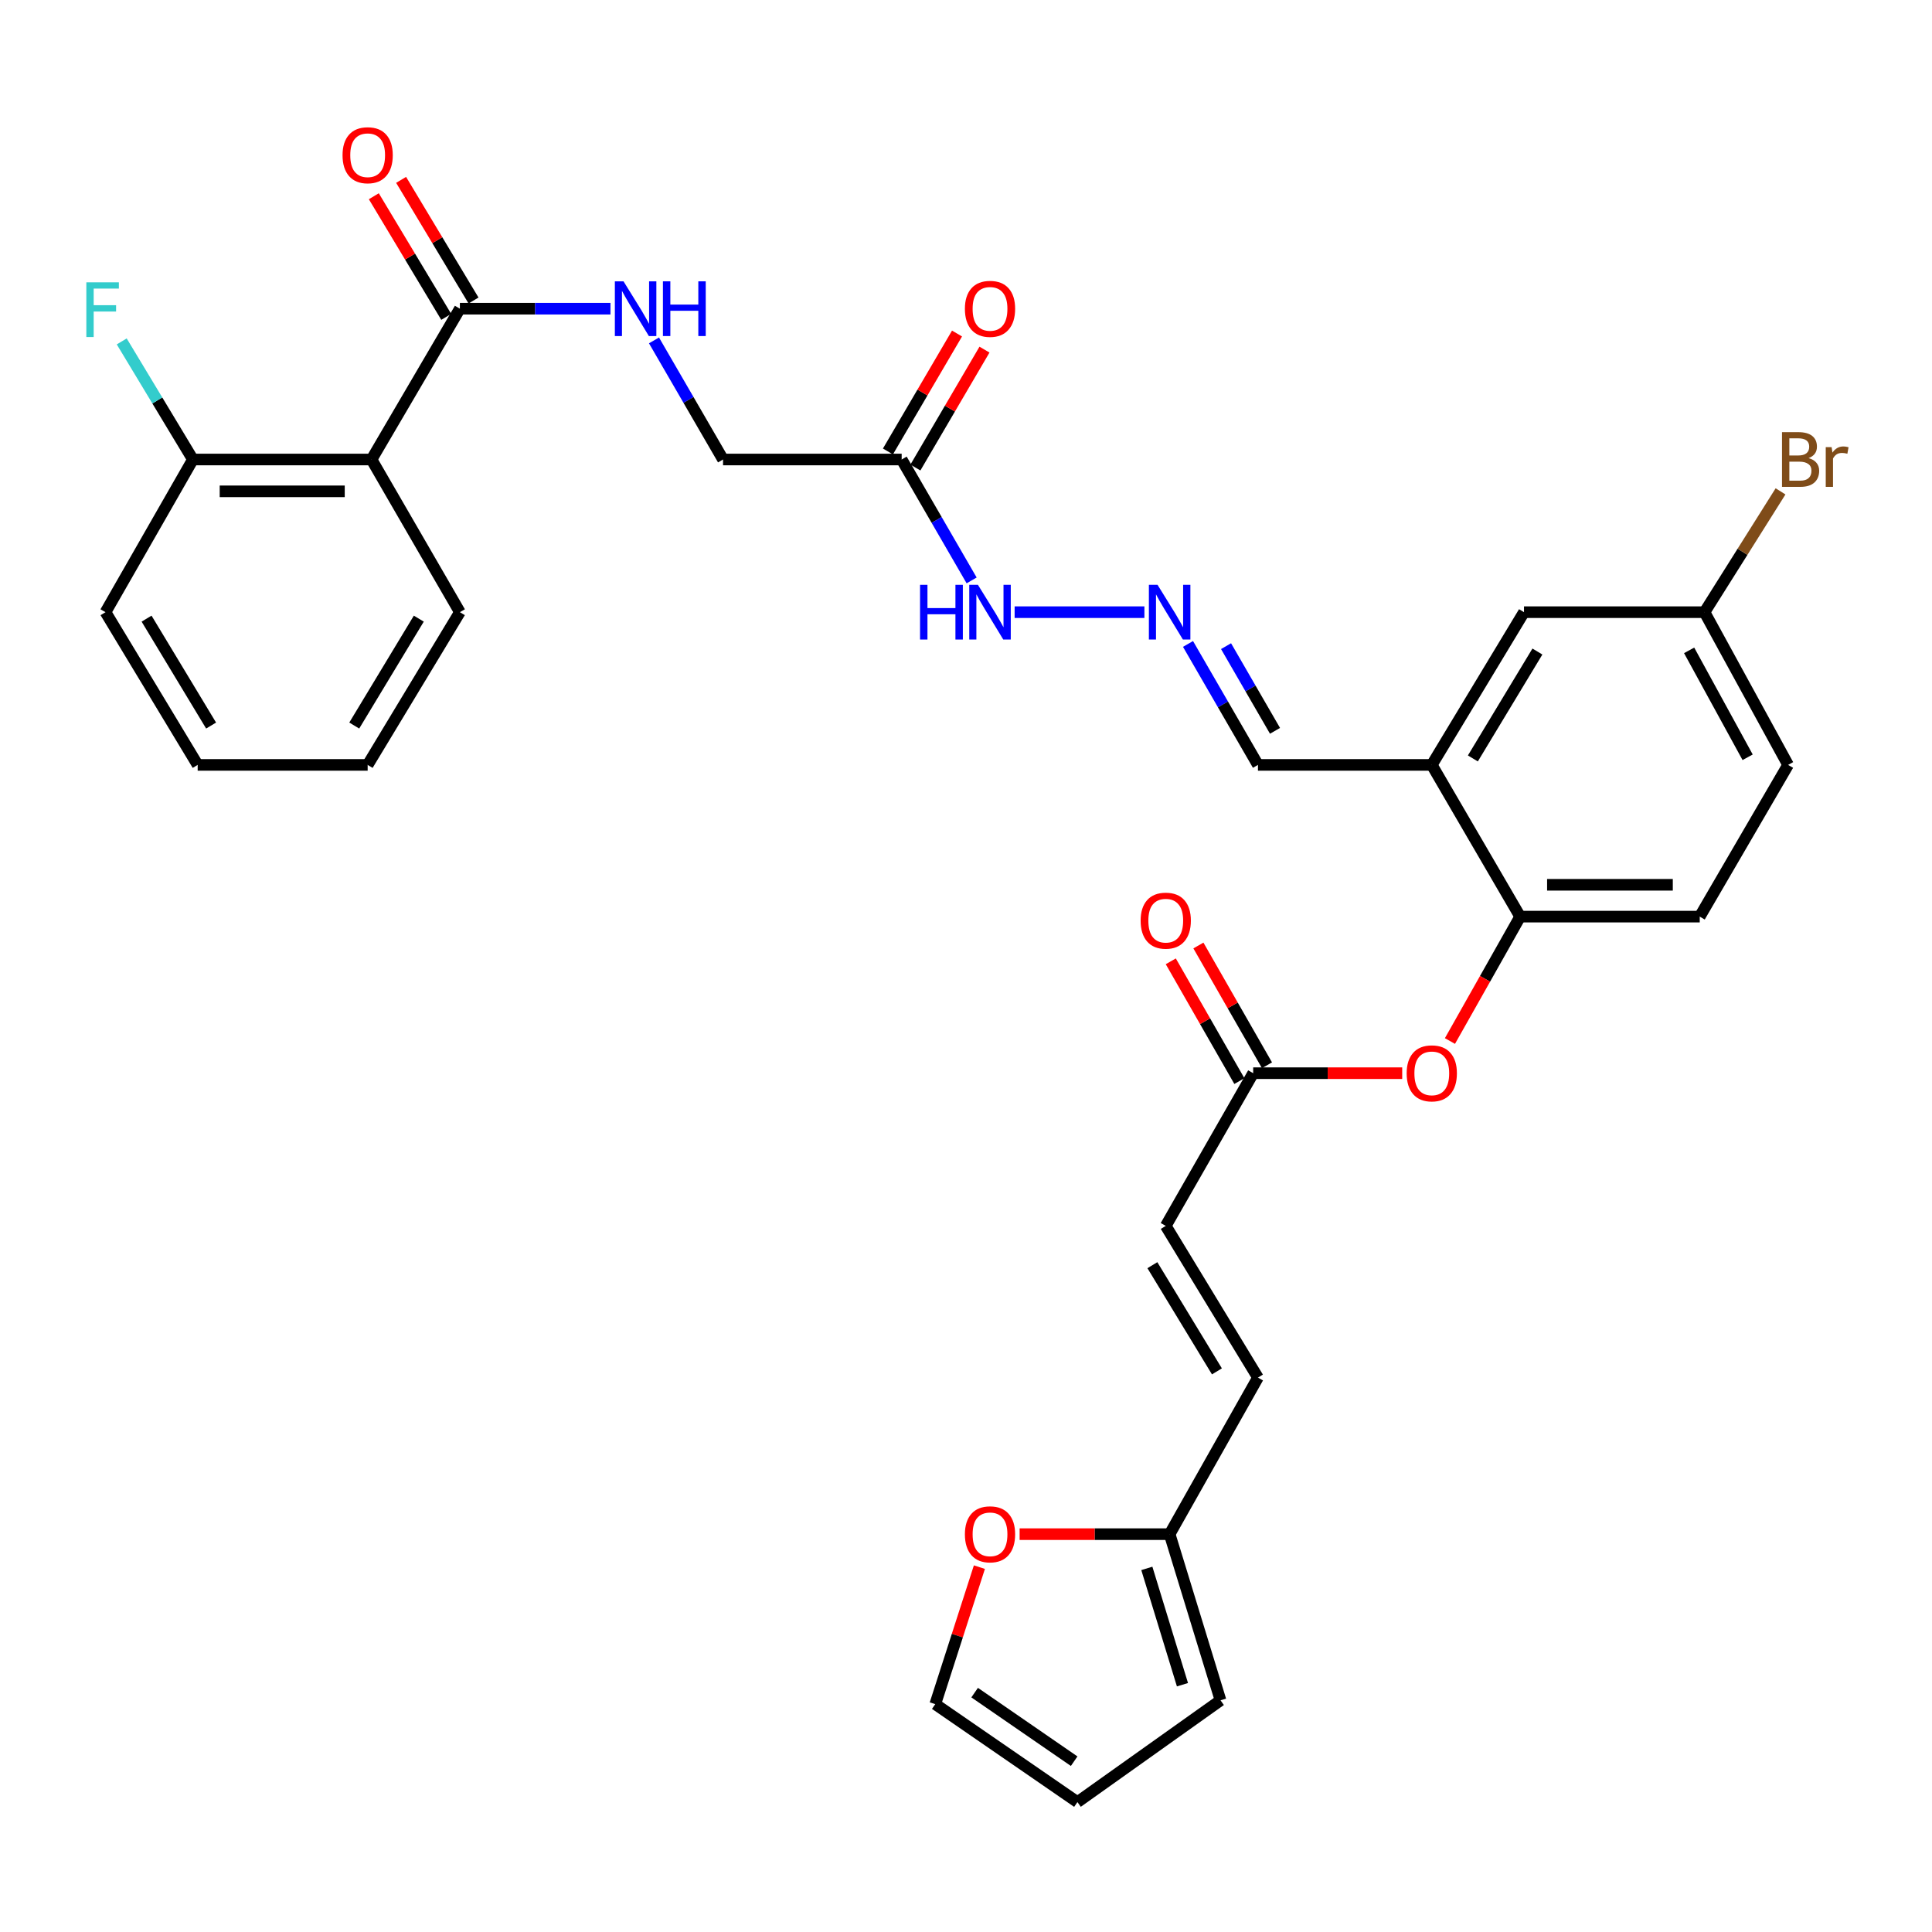 <?xml version='1.0' encoding='iso-8859-1'?>
<svg version='1.1' baseProfile='full'
              xmlns='http://www.w3.org/2000/svg'
                      xmlns:rdkit='http://www.rdkit.org/xml'
                      xmlns:xlink='http://www.w3.org/1999/xlink'
                  xml:space='preserve'
width='1000px' height='1000px' viewBox='0 0 1000 1000'>
<!-- END OF HEADER -->
<rect style='opacity:1.0;fill:#FFFFFF;stroke:none' width='1000' height='1000' x='0' y='0'> </rect>
<path class='bond-0' d='M 192.303,237.839 L 238.033,159.777' style='fill:none;fill-rule:evenodd;stroke:#000000;stroke-width:6px;stroke-linecap:butt;stroke-linejoin:miter;stroke-opacity:1' />
<path class='bond-12' d='M 192.303,237.839 L 99.846,237.839' style='fill:none;fill-rule:evenodd;stroke:#000000;stroke-width:6px;stroke-linecap:butt;stroke-linejoin:miter;stroke-opacity:1' />
<path class='bond-12' d='M 178.435,254.312 L 113.714,254.312' style='fill:none;fill-rule:evenodd;stroke:#000000;stroke-width:6px;stroke-linecap:butt;stroke-linejoin:miter;stroke-opacity:1' />
<path class='bond-28' d='M 192.303,237.839 L 238.033,316.862' style='fill:none;fill-rule:evenodd;stroke:#000000;stroke-width:6px;stroke-linecap:butt;stroke-linejoin:miter;stroke-opacity:1' />
<path class='bond-6' d='M 238.033,159.777 L 277.005,159.777' style='fill:none;fill-rule:evenodd;stroke:#000000;stroke-width:6px;stroke-linecap:butt;stroke-linejoin:miter;stroke-opacity:1' />
<path class='bond-6' d='M 277.005,159.777 L 315.976,159.777' style='fill:none;fill-rule:evenodd;stroke:#0000FF;stroke-width:6px;stroke-linecap:butt;stroke-linejoin:miter;stroke-opacity:1' />
<path class='bond-15' d='M 245.095,155.538 L 226.354,124.318' style='fill:none;fill-rule:evenodd;stroke:#000000;stroke-width:6px;stroke-linecap:butt;stroke-linejoin:miter;stroke-opacity:1' />
<path class='bond-15' d='M 226.354,124.318 L 207.613,93.099' style='fill:none;fill-rule:evenodd;stroke:#FF0000;stroke-width:6px;stroke-linecap:butt;stroke-linejoin:miter;stroke-opacity:1' />
<path class='bond-15' d='M 230.972,164.016 L 212.231,132.796' style='fill:none;fill-rule:evenodd;stroke:#000000;stroke-width:6px;stroke-linecap:butt;stroke-linejoin:miter;stroke-opacity:1' />
<path class='bond-15' d='M 212.231,132.796 L 193.49,101.577' style='fill:none;fill-rule:evenodd;stroke:#FF0000;stroke-width:6px;stroke-linecap:butt;stroke-linejoin:miter;stroke-opacity:1' />
<path class='bond-1' d='M 741.091,395.913 L 651.114,395.913' style='fill:none;fill-rule:evenodd;stroke:#000000;stroke-width:6px;stroke-linecap:butt;stroke-linejoin:miter;stroke-opacity:1' />
<path class='bond-2' d='M 741.091,395.913 L 786.831,474.442' style='fill:none;fill-rule:evenodd;stroke:#000000;stroke-width:6px;stroke-linecap:butt;stroke-linejoin:miter;stroke-opacity:1' />
<path class='bond-13' d='M 741.091,395.913 L 788.816,316.862' style='fill:none;fill-rule:evenodd;stroke:#000000;stroke-width:6px;stroke-linecap:butt;stroke-linejoin:miter;stroke-opacity:1' />
<path class='bond-13' d='M 762.352,392.569 L 795.76,337.234' style='fill:none;fill-rule:evenodd;stroke:#000000;stroke-width:6px;stroke-linecap:butt;stroke-linejoin:miter;stroke-opacity:1' />
<path class='bond-7' d='M 786.831,474.442 L 768.659,506.637' style='fill:none;fill-rule:evenodd;stroke:#000000;stroke-width:6px;stroke-linecap:butt;stroke-linejoin:miter;stroke-opacity:1' />
<path class='bond-7' d='M 768.659,506.637 L 750.487,538.832' style='fill:none;fill-rule:evenodd;stroke:#FF0000;stroke-width:6px;stroke-linecap:butt;stroke-linejoin:miter;stroke-opacity:1' />
<path class='bond-23' d='M 786.831,474.442 L 879.782,474.442' style='fill:none;fill-rule:evenodd;stroke:#000000;stroke-width:6px;stroke-linecap:butt;stroke-linejoin:miter;stroke-opacity:1' />
<path class='bond-23' d='M 800.773,457.969 L 865.84,457.969' style='fill:none;fill-rule:evenodd;stroke:#000000;stroke-width:6px;stroke-linecap:butt;stroke-linejoin:miter;stroke-opacity:1' />
<path class='bond-3' d='M 466.702,237.839 L 374.244,237.839' style='fill:none;fill-rule:evenodd;stroke:#000000;stroke-width:6px;stroke-linecap:butt;stroke-linejoin:miter;stroke-opacity:1' />
<path class='bond-14' d='M 466.702,237.839 L 484.809,269.129' style='fill:none;fill-rule:evenodd;stroke:#000000;stroke-width:6px;stroke-linecap:butt;stroke-linejoin:miter;stroke-opacity:1' />
<path class='bond-14' d='M 484.809,269.129 L 502.917,300.42' style='fill:none;fill-rule:evenodd;stroke:#0000FF;stroke-width:6px;stroke-linecap:butt;stroke-linejoin:miter;stroke-opacity:1' />
<path class='bond-18' d='M 473.809,242.002 L 491.688,211.482' style='fill:none;fill-rule:evenodd;stroke:#000000;stroke-width:6px;stroke-linecap:butt;stroke-linejoin:miter;stroke-opacity:1' />
<path class='bond-18' d='M 491.688,211.482 L 509.567,180.962' style='fill:none;fill-rule:evenodd;stroke:#FF0000;stroke-width:6px;stroke-linecap:butt;stroke-linejoin:miter;stroke-opacity:1' />
<path class='bond-18' d='M 459.595,233.676 L 477.474,203.156' style='fill:none;fill-rule:evenodd;stroke:#000000;stroke-width:6px;stroke-linecap:butt;stroke-linejoin:miter;stroke-opacity:1' />
<path class='bond-18' d='M 477.474,203.156 L 495.354,172.635' style='fill:none;fill-rule:evenodd;stroke:#FF0000;stroke-width:6px;stroke-linecap:butt;stroke-linejoin:miter;stroke-opacity:1' />
<path class='bond-4' d='M 648.643,555.479 L 687.212,555.479' style='fill:none;fill-rule:evenodd;stroke:#000000;stroke-width:6px;stroke-linecap:butt;stroke-linejoin:miter;stroke-opacity:1' />
<path class='bond-4' d='M 687.212,555.479 L 725.78,555.479' style='fill:none;fill-rule:evenodd;stroke:#FF0000;stroke-width:6px;stroke-linecap:butt;stroke-linejoin:miter;stroke-opacity:1' />
<path class='bond-9' d='M 648.643,555.479 L 603.389,634.52' style='fill:none;fill-rule:evenodd;stroke:#000000;stroke-width:6px;stroke-linecap:butt;stroke-linejoin:miter;stroke-opacity:1' />
<path class='bond-21' d='M 655.79,551.386 L 638.041,520.388' style='fill:none;fill-rule:evenodd;stroke:#000000;stroke-width:6px;stroke-linecap:butt;stroke-linejoin:miter;stroke-opacity:1' />
<path class='bond-21' d='M 638.041,520.388 L 620.292,489.39' style='fill:none;fill-rule:evenodd;stroke:#FF0000;stroke-width:6px;stroke-linecap:butt;stroke-linejoin:miter;stroke-opacity:1' />
<path class='bond-21' d='M 641.495,559.571 L 623.746,528.573' style='fill:none;fill-rule:evenodd;stroke:#000000;stroke-width:6px;stroke-linecap:butt;stroke-linejoin:miter;stroke-opacity:1' />
<path class='bond-21' d='M 623.746,528.573 L 605.997,497.576' style='fill:none;fill-rule:evenodd;stroke:#FF0000;stroke-width:6px;stroke-linecap:butt;stroke-linejoin:miter;stroke-opacity:1' />
<path class='bond-5' d='M 605.402,794.077 L 651.114,713.04' style='fill:none;fill-rule:evenodd;stroke:#000000;stroke-width:6px;stroke-linecap:butt;stroke-linejoin:miter;stroke-opacity:1' />
<path class='bond-11' d='M 605.402,794.077 L 566.579,794.077' style='fill:none;fill-rule:evenodd;stroke:#000000;stroke-width:6px;stroke-linecap:butt;stroke-linejoin:miter;stroke-opacity:1' />
<path class='bond-11' d='M 566.579,794.077 L 527.756,794.077' style='fill:none;fill-rule:evenodd;stroke:#FF0000;stroke-width:6px;stroke-linecap:butt;stroke-linejoin:miter;stroke-opacity:1' />
<path class='bond-17' d='M 605.402,794.077 L 631.74,880.082' style='fill:none;fill-rule:evenodd;stroke:#000000;stroke-width:6px;stroke-linecap:butt;stroke-linejoin:miter;stroke-opacity:1' />
<path class='bond-17' d='M 593.602,811.801 L 612.039,872.005' style='fill:none;fill-rule:evenodd;stroke:#000000;stroke-width:6px;stroke-linecap:butt;stroke-linejoin:miter;stroke-opacity:1' />
<path class='bond-22' d='M 338.507,176.192 L 356.375,207.016' style='fill:none;fill-rule:evenodd;stroke:#0000FF;stroke-width:6px;stroke-linecap:butt;stroke-linejoin:miter;stroke-opacity:1' />
<path class='bond-22' d='M 356.375,207.016 L 374.244,237.839' style='fill:none;fill-rule:evenodd;stroke:#000000;stroke-width:6px;stroke-linecap:butt;stroke-linejoin:miter;stroke-opacity:1' />
<path class='bond-8' d='M 592.338,316.862 L 525.17,316.862' style='fill:none;fill-rule:evenodd;stroke:#0000FF;stroke-width:6px;stroke-linecap:butt;stroke-linejoin:miter;stroke-opacity:1' />
<path class='bond-16' d='M 614.91,333.305 L 633.012,364.609' style='fill:none;fill-rule:evenodd;stroke:#0000FF;stroke-width:6px;stroke-linecap:butt;stroke-linejoin:miter;stroke-opacity:1' />
<path class='bond-16' d='M 633.012,364.609 L 651.114,395.913' style='fill:none;fill-rule:evenodd;stroke:#000000;stroke-width:6px;stroke-linecap:butt;stroke-linejoin:miter;stroke-opacity:1' />
<path class='bond-16' d='M 634.601,334.45 L 647.272,356.363' style='fill:none;fill-rule:evenodd;stroke:#0000FF;stroke-width:6px;stroke-linecap:butt;stroke-linejoin:miter;stroke-opacity:1' />
<path class='bond-16' d='M 647.272,356.363 L 659.943,378.276' style='fill:none;fill-rule:evenodd;stroke:#000000;stroke-width:6px;stroke-linecap:butt;stroke-linejoin:miter;stroke-opacity:1' />
<path class='bond-10' d='M 603.389,634.52 L 651.114,713.04' style='fill:none;fill-rule:evenodd;stroke:#000000;stroke-width:6px;stroke-linecap:butt;stroke-linejoin:miter;stroke-opacity:1' />
<path class='bond-10' d='M 596.471,654.854 L 629.879,709.818' style='fill:none;fill-rule:evenodd;stroke:#000000;stroke-width:6px;stroke-linecap:butt;stroke-linejoin:miter;stroke-opacity:1' />
<path class='bond-19' d='M 506.933,811.147 L 495.511,846.603' style='fill:none;fill-rule:evenodd;stroke:#FF0000;stroke-width:6px;stroke-linecap:butt;stroke-linejoin:miter;stroke-opacity:1' />
<path class='bond-19' d='M 495.511,846.603 L 484.09,882.059' style='fill:none;fill-rule:evenodd;stroke:#000000;stroke-width:6px;stroke-linecap:butt;stroke-linejoin:miter;stroke-opacity:1' />
<path class='bond-25' d='M 99.846,237.839 L 81.426,207.276' style='fill:none;fill-rule:evenodd;stroke:#000000;stroke-width:6px;stroke-linecap:butt;stroke-linejoin:miter;stroke-opacity:1' />
<path class='bond-25' d='M 81.426,207.276 L 63.007,176.713' style='fill:none;fill-rule:evenodd;stroke:#33CCCC;stroke-width:6px;stroke-linecap:butt;stroke-linejoin:miter;stroke-opacity:1' />
<path class='bond-29' d='M 99.846,237.839 L 54.61,316.862' style='fill:none;fill-rule:evenodd;stroke:#000000;stroke-width:6px;stroke-linecap:butt;stroke-linejoin:miter;stroke-opacity:1' />
<path class='bond-24' d='M 788.816,316.862 L 882.253,316.862' style='fill:none;fill-rule:evenodd;stroke:#000000;stroke-width:6px;stroke-linecap:butt;stroke-linejoin:miter;stroke-opacity:1' />
<path class='bond-20' d='M 631.74,880.082 L 557.677,932.758' style='fill:none;fill-rule:evenodd;stroke:#000000;stroke-width:6px;stroke-linecap:butt;stroke-linejoin:miter;stroke-opacity:1' />
<path class='bond-34' d='M 484.09,882.059 L 557.677,932.758' style='fill:none;fill-rule:evenodd;stroke:#000000;stroke-width:6px;stroke-linecap:butt;stroke-linejoin:miter;stroke-opacity:1' />
<path class='bond-34' d='M 504.474,876.099 L 555.985,911.589' style='fill:none;fill-rule:evenodd;stroke:#000000;stroke-width:6px;stroke-linecap:butt;stroke-linejoin:miter;stroke-opacity:1' />
<path class='bond-33' d='M 879.782,474.442 L 925.513,395.913' style='fill:none;fill-rule:evenodd;stroke:#000000;stroke-width:6px;stroke-linecap:butt;stroke-linejoin:miter;stroke-opacity:1' />
<path class='bond-26' d='M 882.253,316.862 L 925.513,395.913' style='fill:none;fill-rule:evenodd;stroke:#000000;stroke-width:6px;stroke-linecap:butt;stroke-linejoin:miter;stroke-opacity:1' />
<path class='bond-26' d='M 874.292,336.628 L 904.573,391.963' style='fill:none;fill-rule:evenodd;stroke:#000000;stroke-width:6px;stroke-linecap:butt;stroke-linejoin:miter;stroke-opacity:1' />
<path class='bond-27' d='M 882.253,316.862 L 901.928,285.598' style='fill:none;fill-rule:evenodd;stroke:#000000;stroke-width:6px;stroke-linecap:butt;stroke-linejoin:miter;stroke-opacity:1' />
<path class='bond-27' d='M 901.928,285.598 L 921.603,254.333' style='fill:none;fill-rule:evenodd;stroke:#7F4C19;stroke-width:6px;stroke-linecap:butt;stroke-linejoin:miter;stroke-opacity:1' />
<path class='bond-30' d='M 238.033,316.862 L 190.299,395.913' style='fill:none;fill-rule:evenodd;stroke:#000000;stroke-width:6px;stroke-linecap:butt;stroke-linejoin:miter;stroke-opacity:1' />
<path class='bond-30' d='M 216.772,320.205 L 183.358,375.54' style='fill:none;fill-rule:evenodd;stroke:#000000;stroke-width:6px;stroke-linecap:butt;stroke-linejoin:miter;stroke-opacity:1' />
<path class='bond-32' d='M 54.61,316.862 L 102.316,395.913' style='fill:none;fill-rule:evenodd;stroke:#000000;stroke-width:6px;stroke-linecap:butt;stroke-linejoin:miter;stroke-opacity:1' />
<path class='bond-32' d='M 75.869,320.208 L 109.264,375.544' style='fill:none;fill-rule:evenodd;stroke:#000000;stroke-width:6px;stroke-linecap:butt;stroke-linejoin:miter;stroke-opacity:1' />
<path class='bond-31' d='M 190.299,395.913 L 102.316,395.913' style='fill:none;fill-rule:evenodd;stroke:#000000;stroke-width:6px;stroke-linecap:butt;stroke-linejoin:miter;stroke-opacity:1' />
<path  class='atom-7' d='M 322.73 145.617
L 332.01 160.617
Q 332.93 162.097, 334.41 164.777
Q 335.89 167.457, 335.97 167.617
L 335.97 145.617
L 339.73 145.617
L 339.73 173.937
L 335.85 173.937
L 325.89 157.537
Q 324.73 155.617, 323.49 153.417
Q 322.29 151.217, 321.93 150.537
L 321.93 173.937
L 318.25 173.937
L 318.25 145.617
L 322.73 145.617
' fill='#0000FF'/>
<path  class='atom-7' d='M 343.13 145.617
L 346.97 145.617
L 346.97 157.657
L 361.45 157.657
L 361.45 145.617
L 365.29 145.617
L 365.29 173.937
L 361.45 173.937
L 361.45 160.857
L 346.97 160.857
L 346.97 173.937
L 343.13 173.937
L 343.13 145.617
' fill='#0000FF'/>
<path  class='atom-8' d='M 728.091 555.559
Q 728.091 548.759, 731.451 544.959
Q 734.811 541.159, 741.091 541.159
Q 747.371 541.159, 750.731 544.959
Q 754.091 548.759, 754.091 555.559
Q 754.091 562.439, 750.691 566.359
Q 747.291 570.239, 741.091 570.239
Q 734.851 570.239, 731.451 566.359
Q 728.091 562.479, 728.091 555.559
M 741.091 567.039
Q 745.411 567.039, 747.731 564.159
Q 750.091 561.239, 750.091 555.559
Q 750.091 549.999, 747.731 547.199
Q 745.411 544.359, 741.091 544.359
Q 736.771 544.359, 734.411 547.159
Q 732.091 549.959, 732.091 555.559
Q 732.091 561.279, 734.411 564.159
Q 736.771 567.039, 741.091 567.039
' fill='#FF0000'/>
<path  class='atom-9' d='M 599.142 302.702
L 608.422 317.702
Q 609.342 319.182, 610.822 321.862
Q 612.302 324.542, 612.382 324.702
L 612.382 302.702
L 616.142 302.702
L 616.142 331.022
L 612.262 331.022
L 602.302 314.622
Q 601.142 312.702, 599.902 310.502
Q 598.702 308.302, 598.342 307.622
L 598.342 331.022
L 594.662 331.022
L 594.662 302.702
L 599.142 302.702
' fill='#0000FF'/>
<path  class='atom-12' d='M 499.432 794.157
Q 499.432 787.357, 502.792 783.557
Q 506.152 779.757, 512.432 779.757
Q 518.712 779.757, 522.072 783.557
Q 525.432 787.357, 525.432 794.157
Q 525.432 801.037, 522.032 804.957
Q 518.632 808.837, 512.432 808.837
Q 506.192 808.837, 502.792 804.957
Q 499.432 801.077, 499.432 794.157
M 512.432 805.637
Q 516.752 805.637, 519.072 802.757
Q 521.432 799.837, 521.432 794.157
Q 521.432 788.597, 519.072 785.797
Q 516.752 782.957, 512.432 782.957
Q 508.112 782.957, 505.752 785.757
Q 503.432 788.557, 503.432 794.157
Q 503.432 799.877, 505.752 802.757
Q 508.112 805.637, 512.432 805.637
' fill='#FF0000'/>
<path  class='atom-15' d='M 476.212 302.702
L 480.052 302.702
L 480.052 314.742
L 494.532 314.742
L 494.532 302.702
L 498.372 302.702
L 498.372 331.022
L 494.532 331.022
L 494.532 317.942
L 480.052 317.942
L 480.052 331.022
L 476.212 331.022
L 476.212 302.702
' fill='#0000FF'/>
<path  class='atom-15' d='M 506.172 302.702
L 515.452 317.702
Q 516.372 319.182, 517.852 321.862
Q 519.332 324.542, 519.412 324.702
L 519.412 302.702
L 523.172 302.702
L 523.172 331.022
L 519.292 331.022
L 509.332 314.622
Q 508.172 312.702, 506.932 310.502
Q 505.732 308.302, 505.372 307.622
L 505.372 331.022
L 501.692 331.022
L 501.692 302.702
L 506.172 302.702
' fill='#0000FF'/>
<path  class='atom-16' d='M 177.299 80.339
Q 177.299 73.539, 180.659 69.739
Q 184.019 65.939, 190.299 65.939
Q 196.579 65.939, 199.939 69.739
Q 203.299 73.539, 203.299 80.339
Q 203.299 87.219, 199.899 91.139
Q 196.499 95.019, 190.299 95.019
Q 184.059 95.019, 180.659 91.139
Q 177.299 87.259, 177.299 80.339
M 190.299 91.819
Q 194.619 91.819, 196.939 88.939
Q 199.299 86.019, 199.299 80.339
Q 199.299 74.779, 196.939 71.979
Q 194.619 69.139, 190.299 69.139
Q 185.979 69.139, 183.619 71.939
Q 181.299 74.739, 181.299 80.339
Q 181.299 86.059, 183.619 88.939
Q 185.979 91.819, 190.299 91.819
' fill='#FF0000'/>
<path  class='atom-19' d='M 499.432 159.857
Q 499.432 153.057, 502.792 149.257
Q 506.152 145.457, 512.432 145.457
Q 518.712 145.457, 522.072 149.257
Q 525.432 153.057, 525.432 159.857
Q 525.432 166.737, 522.032 170.657
Q 518.632 174.537, 512.432 174.537
Q 506.192 174.537, 502.792 170.657
Q 499.432 166.777, 499.432 159.857
M 512.432 171.337
Q 516.752 171.337, 519.072 168.457
Q 521.432 165.537, 521.432 159.857
Q 521.432 154.297, 519.072 151.497
Q 516.752 148.657, 512.432 148.657
Q 508.112 148.657, 505.752 151.457
Q 503.432 154.257, 503.432 159.857
Q 503.432 165.577, 505.752 168.457
Q 508.112 171.337, 512.432 171.337
' fill='#FF0000'/>
<path  class='atom-22' d='M 590.389 476.526
Q 590.389 469.726, 593.749 465.926
Q 597.109 462.126, 603.389 462.126
Q 609.669 462.126, 613.029 465.926
Q 616.389 469.726, 616.389 476.526
Q 616.389 483.406, 612.989 487.326
Q 609.589 491.206, 603.389 491.206
Q 597.149 491.206, 593.749 487.326
Q 590.389 483.446, 590.389 476.526
M 603.389 488.006
Q 607.709 488.006, 610.029 485.126
Q 612.389 482.206, 612.389 476.526
Q 612.389 470.966, 610.029 468.166
Q 607.709 465.326, 603.389 465.326
Q 599.069 465.326, 596.709 468.126
Q 594.389 470.926, 594.389 476.526
Q 594.389 482.246, 596.709 485.126
Q 599.069 488.006, 603.389 488.006
' fill='#FF0000'/>
<path  class='atom-26' d='M 44.689 146.129
L 61.529 146.129
L 61.529 149.369
L 48.489 149.369
L 48.489 157.969
L 60.089 157.969
L 60.089 161.249
L 48.489 161.249
L 48.489 174.449
L 44.689 174.449
L 44.689 146.129
' fill='#33CCCC'/>
<path  class='atom-28' d='M 936.123 237.119
Q 938.843 237.879, 940.203 239.559
Q 941.603 241.199, 941.603 243.639
Q 941.603 247.559, 939.083 249.799
Q 936.603 251.999, 931.883 251.999
L 922.363 251.999
L 922.363 223.679
L 930.723 223.679
Q 935.563 223.679, 938.003 225.639
Q 940.443 227.599, 940.443 231.199
Q 940.443 235.479, 936.123 237.119
M 926.163 226.879
L 926.163 235.759
L 930.723 235.759
Q 933.523 235.759, 934.963 234.639
Q 936.443 233.479, 936.443 231.199
Q 936.443 226.879, 930.723 226.879
L 926.163 226.879
M 931.883 248.799
Q 934.643 248.799, 936.123 247.479
Q 937.603 246.159, 937.603 243.639
Q 937.603 241.319, 935.963 240.159
Q 934.363 238.959, 931.283 238.959
L 926.163 238.959
L 926.163 248.799
L 931.883 248.799
' fill='#7F4C19'/>
<path  class='atom-28' d='M 948.043 231.439
L 948.483 234.279
Q 950.643 231.079, 954.163 231.079
Q 955.283 231.079, 956.803 231.479
L 956.203 234.839
Q 954.483 234.439, 953.523 234.439
Q 951.843 234.439, 950.723 235.119
Q 949.643 235.759, 948.763 237.319
L 948.763 251.999
L 945.003 251.999
L 945.003 231.439
L 948.043 231.439
' fill='#7F4C19'/>
</svg>
